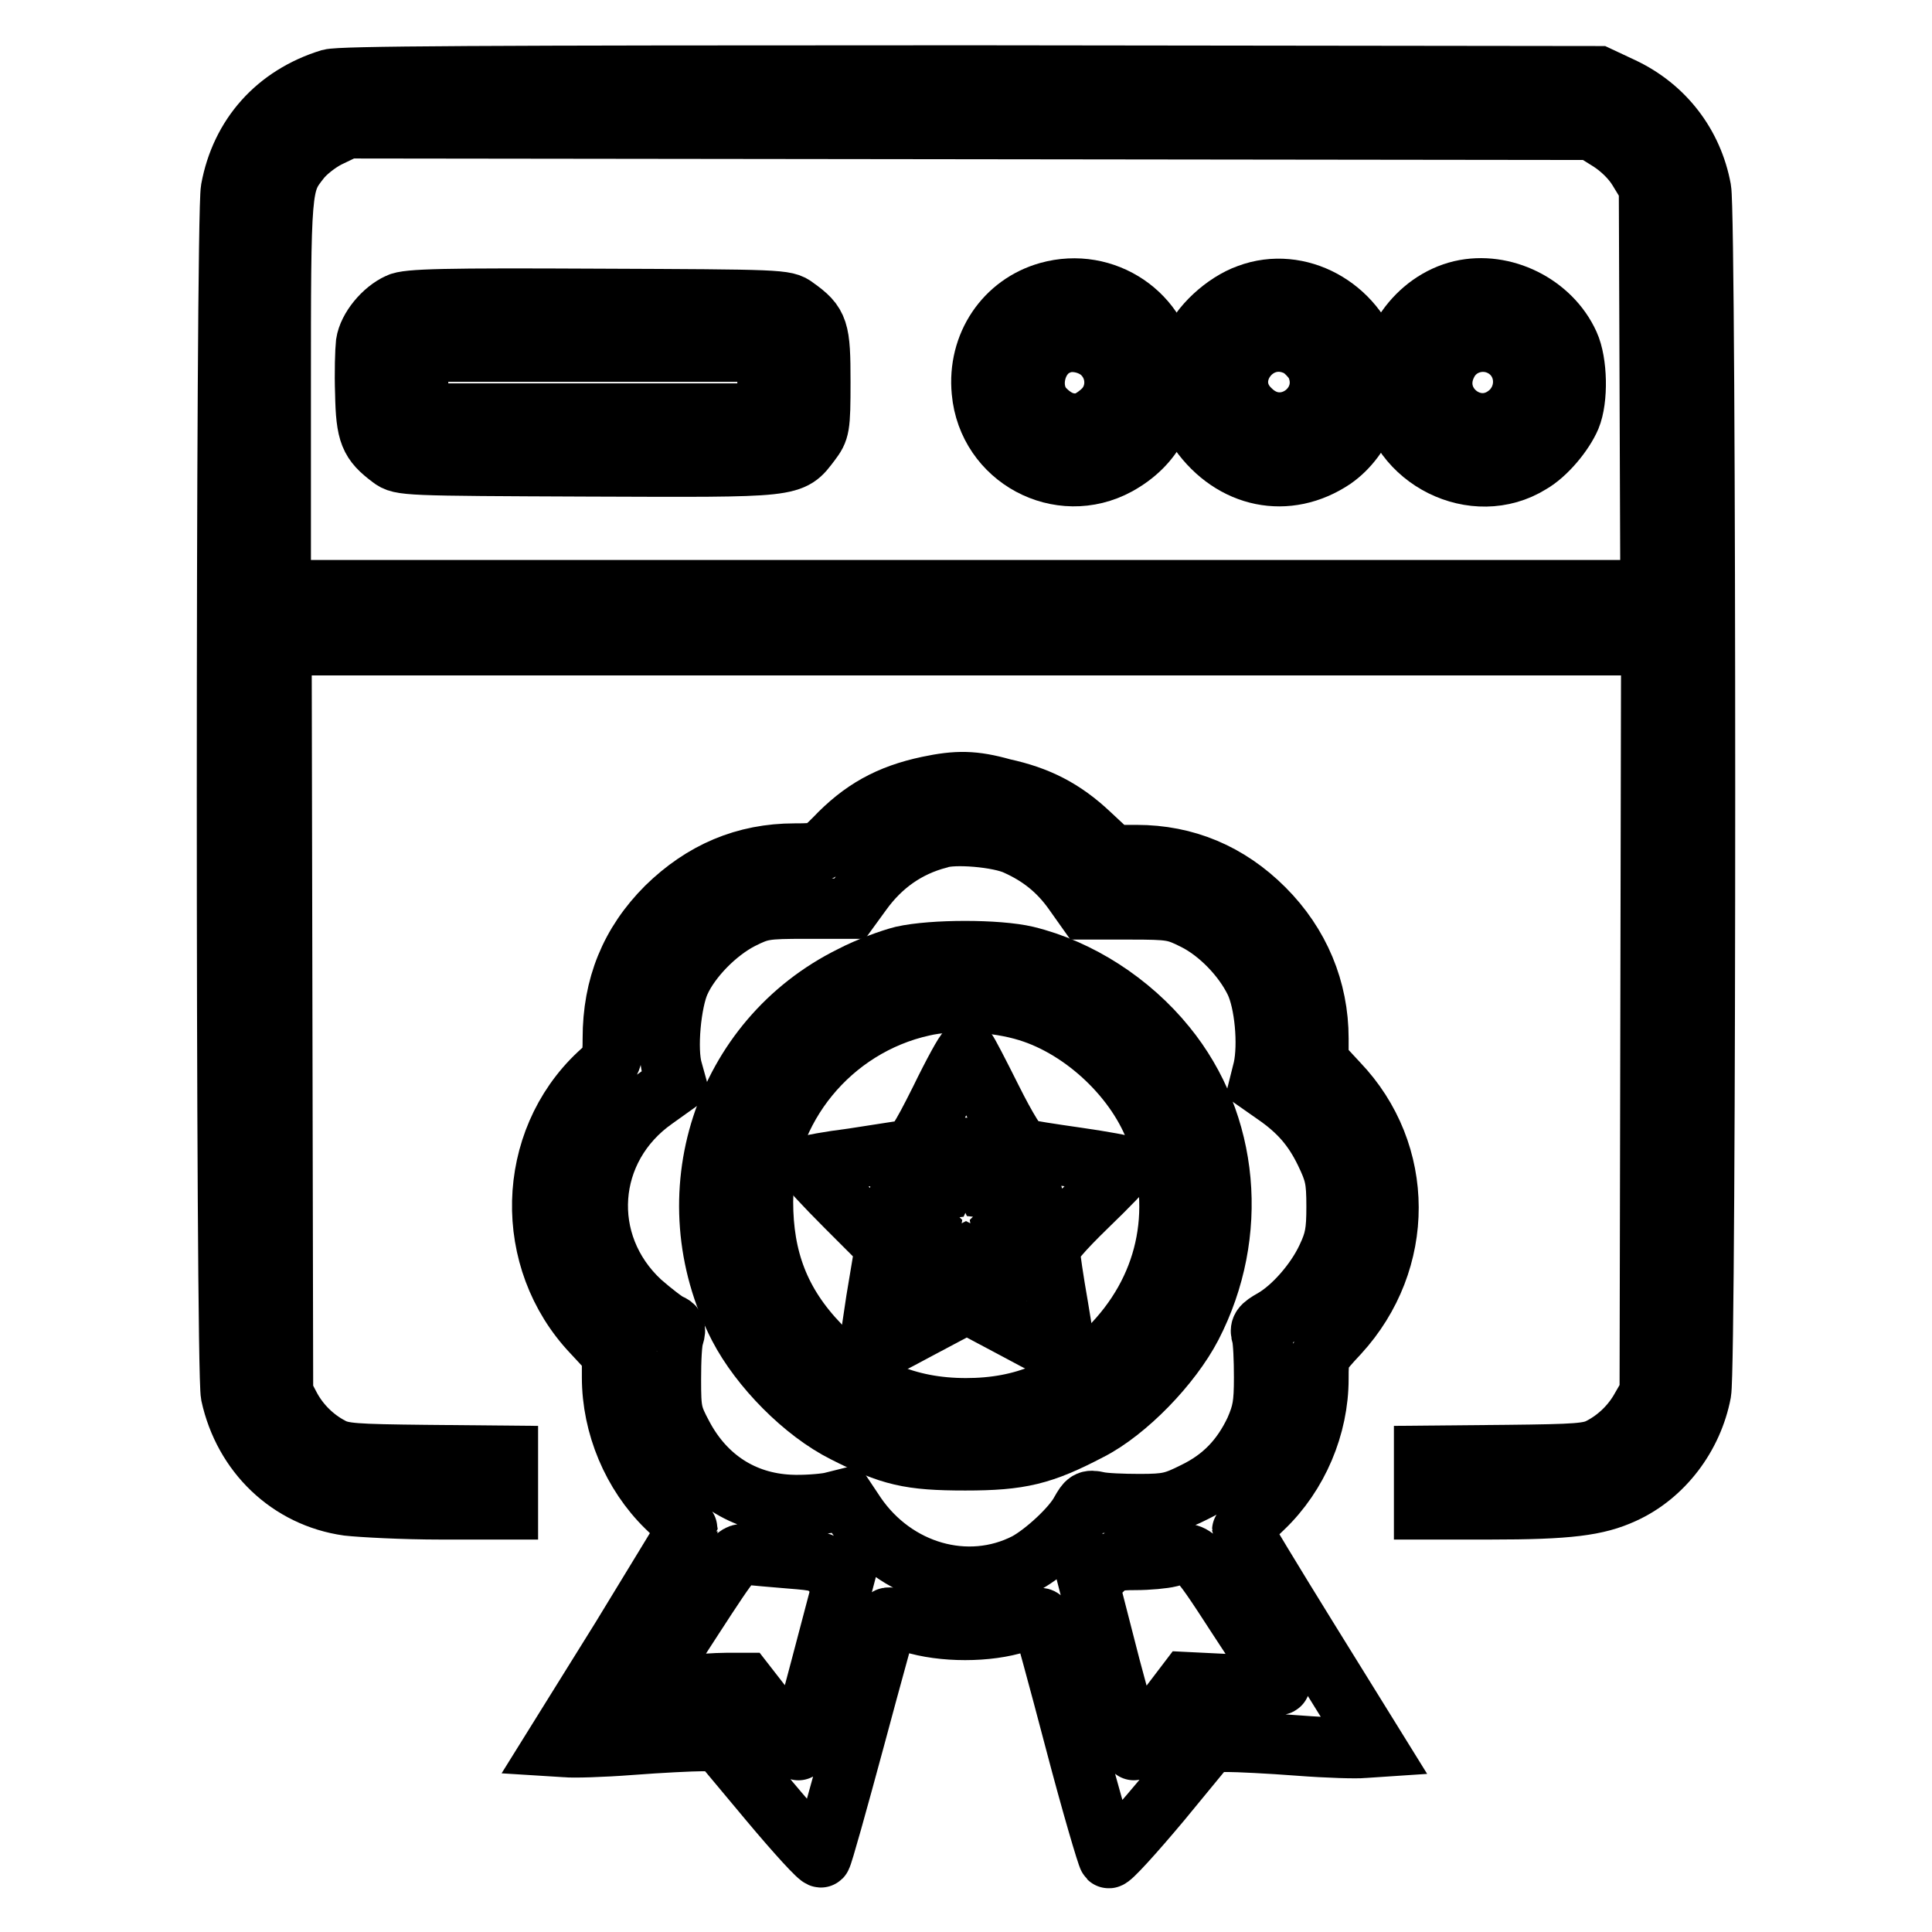 <?xml version="1.0" encoding="utf-8"?>
<!-- Svg Vector Icons : http://www.onlinewebfonts.com/icon -->
<!DOCTYPE svg PUBLIC "-//W3C//DTD SVG 1.1//EN" "http://www.w3.org/Graphics/SVG/1.1/DTD/svg11.dtd">
<svg version="1.1" xmlns="http://www.w3.org/2000/svg" xmlns:xlink="http://www.w3.org/1999/xlink" x="0px" y="0px" viewBox="0 0 256 256" enable-background="new 0 0 256 256" xml:space="preserve">
<g><g><g><path stroke-width="8" fill-opacity="0" stroke="#000000"  d="M43.7,10.5c-7.1,2.2-11.8,7.5-13.1,14.6c-0.7,3.8-0.7,156.3,0,159.7c1.7,7.8,7.7,13.6,15.5,14.7c1.8,0.2,7.3,0.5,12.3,0.5h8.9v-3.5v-3.6l-10.8-0.1c-9.5-0.1-11.1-0.2-12.6-1c-2.3-1.2-4.2-3.1-5.4-5.3l-1-1.9l-0.1-49.6l-0.1-49.5H128h90.8l-0.1,49.5l-0.1,49.6l-1.1,1.9c-1.2,2.2-3.1,4.1-5.4,5.3c-1.5,0.8-3.1,0.9-12.5,1l-10.9,0.1v3.6v3.5h8.7c10.5,0,14.2-0.5,17.7-2.1c5.3-2.4,9.2-7.6,10.3-13.4c0.7-3.8,0.7-155.7,0-159.4c-1.1-6-4.9-10.9-10.4-13.5l-3.2-1.5L128.7,10C62.5,10,45.2,10.1,43.7,10.5z M213.3,18.7c1.4,0.9,2.9,2.3,3.8,3.8l1.4,2.3l0.1,26.7l0.1,26.7H128H37.2V52.2c0-27.8,0-27.8,2.6-31.1c0.7-0.9,2.3-2.2,3.7-2.9L46,17l82.4,0.1l82.5,0.1L213.3,18.7z"/><path stroke-width="8" fill-opacity="0" stroke="#000000"  d="M138.9,38.7c-5.7,1.6-9.4,7-8.8,13.2c0.8,8.8,10.3,13.9,18,9.7c4.7-2.6,7-6.9,6.5-12.3C153.9,41.7,146.4,36.6,138.9,38.7z M146.3,47.1c1.9,2.1,1.8,5.3-0.1,7.2c-0.8,0.8-1.9,1.5-2.6,1.7c-1.8,0.4-3.5-0.1-5.1-1.7c-2.5-2.4-1.5-7.3,1.7-8.6C142.1,44.8,144.9,45.5,146.3,47.1z"/><path stroke-width="8" fill-opacity="0" stroke="#000000"  d="M165.4,39c-3.1,1.1-6.5,4.2-7.5,7c-0.5,1.4-0.7,3.1-0.6,5.6c0.1,3.1,0.4,3.9,1.6,5.6c4.4,6.2,11.7,7.7,17.8,3.6c4-2.8,6.2-8.5,5-13.1C179.6,40.7,172.1,36.5,165.4,39z M172,45.9c0.8,0.4,1.7,1.4,2.2,2.1c2.9,5.5-3.9,10.7-8.4,6.4C161.2,50.2,166.4,43.1,172,45.9z"/><path stroke-width="8" fill-opacity="0" stroke="#000000"  d="M193.6,38.5c-5.9,1.4-10.2,7.5-9.5,13.6c1,8.8,11.3,13.9,18.7,9.3c2.1-1.2,4.4-4,5.3-6.1c1-2.4,0.9-7.3-0.2-9.7C205.5,40.3,199.2,37.2,193.6,38.5z M199.2,46c3.1,1.8,3.5,6,1,8.5c-4.5,4.3-11.3-0.9-8.4-6.4C193.2,45.4,196.6,44.5,199.2,46z"/><path stroke-width="8" fill-opacity="0" stroke="#000000"  d="M52.8,40.2c-2,0.9-4,3.3-4.3,5.3c-0.1,0.9-0.2,3.9-0.1,6.6c0.1,5.4,0.6,6.5,3.4,8.6c1.3,1,1.9,1,26.1,1.1c27.7,0.1,26.9,0.2,29.5-3.2c1.2-1.6,1.3-1.9,1.3-8c0-6.9-0.2-7.7-3.3-9.9c-1.3-1-1.9-1-26.2-1.1C59.1,39.5,53.9,39.6,52.8,40.2z M101.7,50.7v4.1H78.6H55.4v-4.1v-4.1h23.2h23.2V50.7z"/><path stroke-width="8" fill-opacity="0" stroke="#000000"  d="M123,104.2c-5.2,1.1-8.8,3.1-12.4,6.9c-1.9,1.9-2,2-5.3,2c-6.6,0-12.2,2.4-17,7.1c-4.8,4.8-7.1,10.5-7.1,17.4c0,2.8-0.1,3.1-1.9,4.7c-9.6,9-10,24.6-0.8,34.3l2.6,2.8v3.1c0,6.4,2.7,12.8,7.2,17.2c1.6,1.5,2.8,2.8,2.8,2.9c0,0.1-4,6.6-8.8,14.5l-8.9,14.3l1.6,0.1c0.9,0.1,4.7,0,8.6-0.3c3.9-0.3,8.1-0.5,9.4-0.5h2.3l6.6,7.9c3.6,4.3,6.7,7.7,6.9,7.5c0.2-0.2,2.2-7.4,4.5-15.9c2.3-8.6,4.3-15.7,4.3-15.8c0.1-0.2,1.5,0.1,3.2,0.6c4.1,1.3,10.1,1.3,14.1,0c2.2-0.7,3.1-0.8,3.2-0.4c0.1,0.3,2.1,7.5,4.3,15.9c2.2,8.4,4.3,15.5,4.5,15.7c0.2,0.2,3.3-3.2,6.9-7.5l6.5-7.9h2.4c1.3,0,5.5,0.2,9.4,0.5c3.9,0.3,7.7,0.4,8.6,0.3l1.5-0.1l-8.8-14.2c-4.9-7.9-8.8-14.4-8.8-14.5c0-0.1,1.2-1.5,2.8-3c4.6-4.4,7.3-10.8,7.3-17.1c0-3.1,0-3.1,2.7-6c8.8-9.6,8.8-23.9-0.1-33.2l-2.6-2.8v-3.1c0-6.5-2.5-12.5-7.2-17.2c-4.7-4.7-10.4-7.1-16.9-7.1h-3.2l-3-2.8c-3.5-3.3-6.9-5-11.5-6C129,103.4,126.8,103.4,123,104.2z M134.7,112c3.1,1.4,5.5,3.3,7.5,6.1l1.7,2.4h5.8c5.5,0,6,0.1,8.6,1.4c3.2,1.6,6.4,4.9,8,8.2c1.3,2.7,1.8,8.3,1.1,11.5l-0.5,2l2,1.4c3.2,2.2,5.1,4.4,6.7,7.7c1.3,2.7,1.5,3.6,1.5,7.2c0,3.3-0.2,4.5-1.3,6.8c-1.5,3.2-4.5,6.6-7.1,8.1c-1.6,0.9-1.8,1.2-1.5,2.2c0.2,0.7,0.3,3.2,0.3,5.5c0,3.6-0.2,4.7-1.2,7c-1.8,3.8-4.3,6.4-8,8.2c-2.8,1.4-3.6,1.6-7.3,1.6c-2.2,0-4.7-0.1-5.5-0.3c-1.3-0.3-1.5-0.1-2.3,1.3c-1.1,2.1-4.8,5.5-7.2,6.8c-7.8,4-17.4,1.2-22.6-6.4l-1.4-2.1l-2,0.5c-1.1,0.2-3.5,0.4-5.4,0.3c-6.1-0.3-11.1-3.5-14.1-9.1c-1.5-2.8-1.6-3.3-1.6-7.5c0-2.5,0.1-5.1,0.4-5.8c0.3-1,0.1-1.3-0.6-1.6c-0.5-0.2-2.2-1.5-3.8-2.9c-8.3-7.7-7.4-20.4,1.9-26.9l2.8-2l-0.5-1.8c-0.8-2.7-0.2-9.1,1-11.7c1.4-3.1,4.8-6.6,8.1-8.3c2.6-1.3,3.1-1.4,8.6-1.4h5.8l1.6-2.2c2.6-3.6,6-6,10.2-7.1C126.3,110.4,132.4,110.9,134.7,112z M104.7,206.5c3.8,0.3,4.3,0.4,5.6,1.8l1.4,1.5l-2.9,11c-1.6,6-2.9,11-3,11.1c-0.1,0.1-1.7-1.9-3.6-4.4l-3.5-4.5l-2.4,0c-1.4,0-4.2,0.2-6.3,0.4c-2.1,0.2-3.9,0.3-4,0.3c0,0,2.5-4.2,5.7-9.1c5.7-8.8,5.9-8.9,7.3-8.6C99.9,206.1,102.4,206.3,104.7,206.5z M164,214.3c3.1,4.7,5.6,8.6,5.6,8.9c0,0.2-2.8,0.2-6.2,0l-6.1-0.3l-3.5,4.6c-1.9,2.5-3.5,4.5-3.6,4.4c-0.1-0.1-1.5-5.1-3.1-11.1l-2.8-10.9l1.5-1.6c1.4-1.4,1.8-1.6,4.6-1.6c1.8,0,3.8-0.2,4.6-0.4C158.2,205.4,158.1,205.2,164,214.3z"/><path stroke-width="8" fill-opacity="0" stroke="#000000"  d="M119.6,126.7c-1.6,0.4-4.6,1.5-6.7,2.6c-17.1,8.4-23.9,29.2-15,46.5c2.8,5.4,8.6,11.3,14,14c6.1,3.1,8.6,3.7,16,3.7c7.3,0,10.2-0.7,16.5-4c4.9-2.5,10.8-8.6,13.5-13.8c6.3-12.2,5-26.8-3.4-37.1c-4.7-5.8-11.5-10.2-18.5-11.9C132.2,125.8,123.6,125.8,119.6,126.7z M136.2,134c7.5,2.3,14.6,9.1,17.1,16.3c3.6,10.4,1.3,20.7-6.4,28.4c-5.4,5.4-11.3,7.9-18.9,7.9c-7.8,0-14.1-2.7-19.4-8.4c-5.3-5.5-7.5-11.4-7.5-19c0.1-12.3,9-23.2,21.2-25.9C126.2,132.4,132,132.7,136.2,134z"/><path stroke-width="8" fill-opacity="0" stroke="#000000"  d="M124.6,145.7c-2.8,5.6-3.4,6.4-4.5,6.7c-0.7,0.1-3.9,0.6-7.1,1.1c-3.2,0.4-5.8,0.9-5.9,1c-0.1,0.1,2.1,2.5,5,5.4l5.2,5.2l-1.2,7.2c-0.6,4-1.1,7.2-1,7.2c0.1,0,3.1-1.5,6.6-3.4l6.4-3.4l6.4,3.4c3.5,1.9,6.5,3.4,6.6,3.4c0.1,0-0.3-2.9-0.9-6.4c-0.6-3.4-1.1-6.8-1.1-7.4c0-0.7,1.5-2.5,5-5.9c2.8-2.7,5-5,5-5.2s-2.9-0.7-6.3-1.2c-3.5-0.5-6.8-1-7.3-1.2c-0.6-0.2-2.1-2.6-4.1-6.6c-1.7-3.4-3.2-6.3-3.3-6.3C127.9,139.3,126.3,142.2,124.6,145.7z M129.6,154.8l1.2,2.6l2.8,0.3c1.5,0.2,3,0.5,3.2,0.6c0.2,0.1-0.6,1.3-1.8,2.5l-2.2,2.2l0.5,2.8c0.3,1.5,0.5,3,0.5,3.2c0,0.2-1.3-0.3-2.9-1.2l-2.9-1.5l-2.9,1.5c-1.6,0.8-2.9,1.3-2.9,1.2c0-0.2,0.2-1.6,0.5-3.2l0.5-2.8l-2.2-2.2c-1.2-1.2-2.1-2.4-1.8-2.5c0.2-0.1,1.6-0.4,3.1-0.5l2.7-0.3l1.3-2.8c0.8-1.6,1.5-2.7,1.7-2.6C128.2,152.1,129,153.4,129.6,154.8z"/></g></g></g>
</svg>